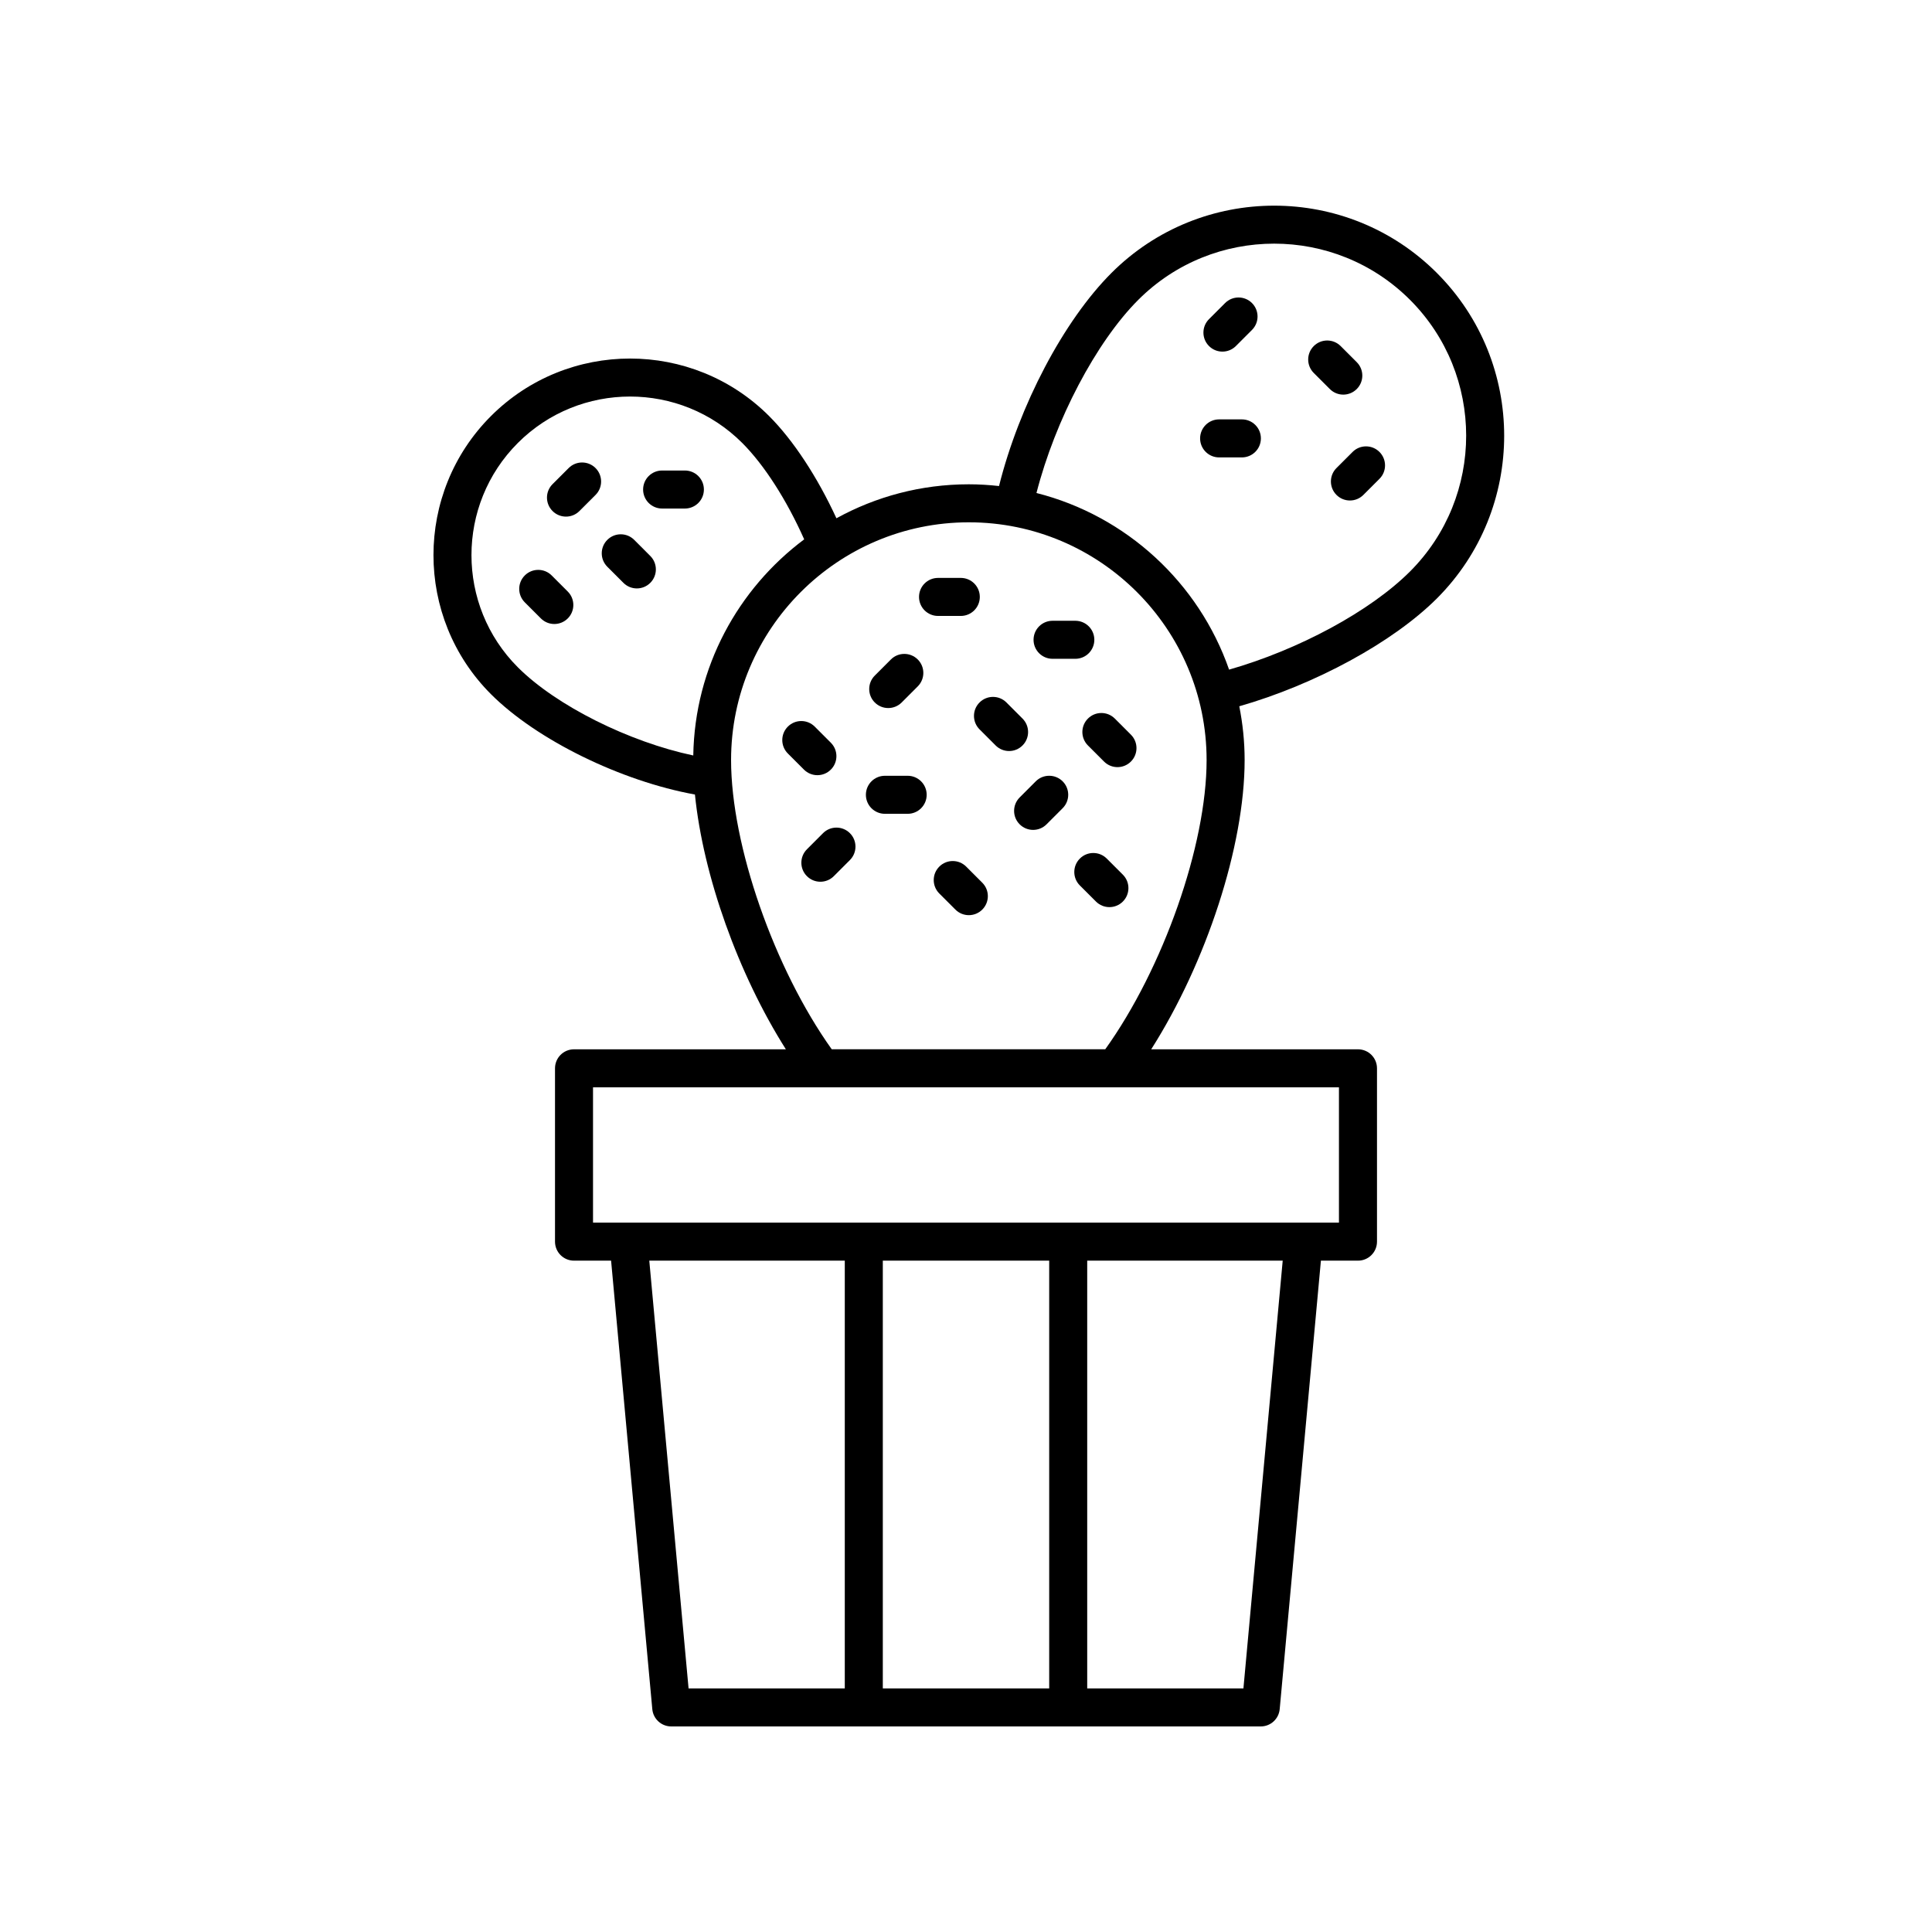 <?xml version="1.0" encoding="UTF-8"?>
<!-- The Best Svg Icon site in the world: iconSvg.co, Visit us! https://iconsvg.co -->
<svg fill="#000000" width="800px" height="800px" version="1.1" viewBox="144 144 512 512" xmlns="http://www.w3.org/2000/svg">
 <g>
  <path d="m524.79 216.34c-23.773-23.785-62.473-23.785-86.246 0-12.699 12.699-24.453 35.129-29.793 56.465-2.629-0.289-5.293-0.461-8-0.461-12.711 0-24.668 3.273-35.09 9.004-5.043-10.934-11.426-20.676-17.84-27.09-20.32-20.324-53.387-20.316-73.707 0-20.32 20.32-20.32 53.387 0 73.707 12.148 12.148 34.52 23.059 54.051 26.59 2.168 21.484 11.457 47.547 24.098 67.52h-56.141c-2.785 0-5.039 2.254-5.039 5.039v45.934c0 2.785 2.254 5.039 5.039 5.039h9.824l10.922 118.86c0.238 2.59 2.414 4.574 5.016 4.574h156.23c2.602 0 4.777-1.984 5.019-4.574l10.922-118.86h9.824c2.785 0 5.039-2.254 5.039-5.039v-45.934c0-2.785-2.254-5.039-5.039-5.039h-54.797c14.586-22.93 24.758-53.871 24.758-76.648 0-4.879-0.5-9.645-1.418-14.258 20.016-5.723 40.703-16.918 52.371-28.578 23.773-23.781 23.773-62.473-0.004-86.25zm-243.55 45.043c16.395-16.395 43.066-16.395 59.457 0 5.859 5.867 11.777 15.113 16.422 25.551-17.531 13.109-29.004 33.84-29.395 57.273-16.945-3.574-36.262-13.145-46.488-23.367-16.391-16.395-16.391-43.062 0.004-59.457zm34.828 216.7h51.809v113.36h-41.398zm105.98 0v113.36h-44.094v-113.36zm51.473 113.36h-41.398v-113.36h51.809zm25.316-123.44h-197.68v-35.855h197.68zm-61.934-45.934h-72.484c-15.246-21.379-26.676-54.062-26.676-76.648 0-34.738 28.266-63.004 63.012-63.004 34.742 0 63.008 28.262 63.008 63.004 0 22.547-11.508 55.242-26.859 76.648zm32.82-100.61c-8.02-23.008-27.195-40.762-51.047-46.809 4.945-19.27 15.77-39.973 26.988-51.195 19.848-19.848 52.152-19.848 72 0 19.848 19.852 19.848 52.148 0 72-10.547 10.539-29.48 20.727-47.941 26.004z"/>
  <path d="m360.62 349.43c1.289 0 2.578-0.492 3.562-1.477 1.969-1.969 1.969-5.156 0-7.125l-4.269-4.269c-1.969-1.969-5.156-1.969-7.125 0s-1.969 5.156 0 7.125l4.269 4.269c0.984 0.984 2.273 1.477 3.562 1.477z"/>
  <path d="m290.2 296.5c-1.969-1.969-5.156-1.969-7.125 0s-1.969 5.156 0 7.125l4.266 4.266c0.984 0.984 2.273 1.477 3.562 1.477s2.578-0.492 3.562-1.477c1.969-1.969 1.969-5.156 0-7.125z"/>
  <path d="m400.05 373.66c-1.969-1.969-5.156-1.969-7.125 0s-1.969 5.156 0 7.125l4.266 4.266c0.984 0.984 2.273 1.477 3.562 1.477s2.578-0.492 3.562-1.477c1.969-1.969 1.969-5.156 0-7.125z"/>
  <path d="m422.94 318.59h6.031c2.785 0 5.039-2.254 5.039-5.039 0-2.785-2.254-5.039-5.039-5.039h-6.031c-2.785 0-5.039 2.254-5.039 5.039 0 2.785 2.254 5.039 5.039 5.039z"/>
  <path d="m330.54 273.73c0-2.785-2.254-5.039-5.039-5.039h-6.031c-2.785 0-5.039 2.254-5.039 5.039 0 2.785 2.254 5.039 5.039 5.039h6.031c2.785 0 5.039-2.254 5.039-5.039z"/>
  <path d="m384.54 349.59h-6.031c-2.785 0-5.039 2.254-5.039 5.039s2.254 5.039 5.039 5.039h6.031c2.785 0 5.039-2.254 5.039-5.039 0-2.789-2.254-5.039-5.039-5.039z"/>
  <path d="m392.59 307.23h6.031c2.785 0 5.039-2.254 5.039-5.039s-2.254-5.039-5.039-5.039h-6.031c-2.785 0-5.039 2.254-5.039 5.039s2.254 5.039 5.039 5.039z"/>
  <path d="m414.98 334.43-4.266-4.269c-1.969-1.969-5.156-1.969-7.125 0-1.969 1.965-1.969 5.156 0 7.125l4.266 4.269c0.984 0.984 2.273 1.477 3.562 1.477 1.289 0 2.578-0.492 3.562-1.477 1.969-1.965 1.969-5.16 0-7.125z"/>
  <path d="m312.07 287.07c-1.969-1.969-5.156-1.969-7.125 0s-1.969 5.156 0 7.125l4.266 4.266c0.984 0.984 2.273 1.477 3.562 1.477 1.289 0 2.578-0.492 3.562-1.477 1.969-1.969 1.969-5.156 0-7.125z"/>
  <path d="m437.3 371.53c-1.969-1.969-5.164-1.969-7.125 0-1.969 1.969-1.969 5.16 0 7.125l4.269 4.266c0.984 0.984 2.273 1.477 3.562 1.477 1.289 0 2.582-0.492 3.562-1.477 1.969-1.969 1.969-5.16 0-7.125z"/>
  <path d="m418.49 351.06-4.266 4.269c-1.969 1.969-1.969 5.16 0 7.125 0.984 0.984 2.273 1.477 3.562 1.477 1.289 0 2.582-0.492 3.562-1.477l4.266-4.269c1.969-1.969 1.969-5.16 0-7.125s-5.168-1.965-7.125 0z"/>
  <path d="m439.44 334.43c-1.969-1.969-5.156-1.969-7.125 0s-1.969 5.156 0 7.125l4.266 4.266c0.984 0.984 2.273 1.477 3.562 1.477s2.578-0.492 3.562-1.477c1.969-1.969 1.969-5.156 0-7.125z"/>
  <path d="m379.39 331.64c1.289 0 2.582-0.492 3.562-1.477l4.266-4.269c1.969-1.969 1.969-5.16 0-7.125-1.969-1.969-5.164-1.969-7.125 0l-4.266 4.269c-1.969 1.969-1.969 5.16 0 7.125 0.984 0.984 2.273 1.477 3.562 1.477z"/>
  <path d="m294.7 268.04-4.269 4.266c-1.969 1.965-1.969 5.156 0 7.125 0.984 0.984 2.273 1.477 3.562 1.477 1.289 0 2.578-0.492 3.562-1.477l4.269-4.266c1.969-1.965 1.969-5.156 0-7.125s-5.156-1.969-7.125 0z"/>
  <path d="m473.11 255.14h-6.031c-2.785 0-5.039 2.254-5.039 5.039s2.254 5.039 5.039 5.039h6.031c2.785 0 5.039-2.254 5.039-5.039s-2.254-5.039-5.039-5.039z"/>
  <path d="m503.55 247.1c1.969-1.969 1.969-5.156 0-7.125l-4.266-4.266c-1.969-1.965-5.156-1.965-7.125 0.004s-1.969 5.156 0 7.125l4.266 4.266c0.984 0.984 2.273 1.477 3.562 1.477 1.289-0.004 2.578-0.496 3.562-1.48z"/>
  <path d="m467.96 237.18c1.289 0 2.578-0.492 3.562-1.477l4.266-4.266c1.969-1.969 1.969-5.156 0-7.125s-5.156-1.969-7.125 0l-4.266 4.266c-1.969 1.969-1.969 5.156 0 7.125 0.984 0.988 2.273 1.477 3.562 1.477z"/>
  <path d="m502.45 263.77-4.269 4.266c-1.969 1.965-1.969 5.156 0 7.125 0.984 0.984 2.273 1.477 3.562 1.477 1.289 0 2.578-0.492 3.562-1.477l4.269-4.266c1.969-1.965 1.969-5.156 0-7.125s-5.16-1.969-7.125 0z"/>
  <path d="m362.11 364.8-4.266 4.269c-1.969 1.969-1.969 5.16 0 7.125 0.984 0.984 2.273 1.477 3.562 1.477s2.582-0.492 3.562-1.477l4.266-4.269c1.969-1.969 1.969-5.16 0-7.125-1.969-1.969-5.168-1.969-7.125 0z"/>
 </g>
</svg>